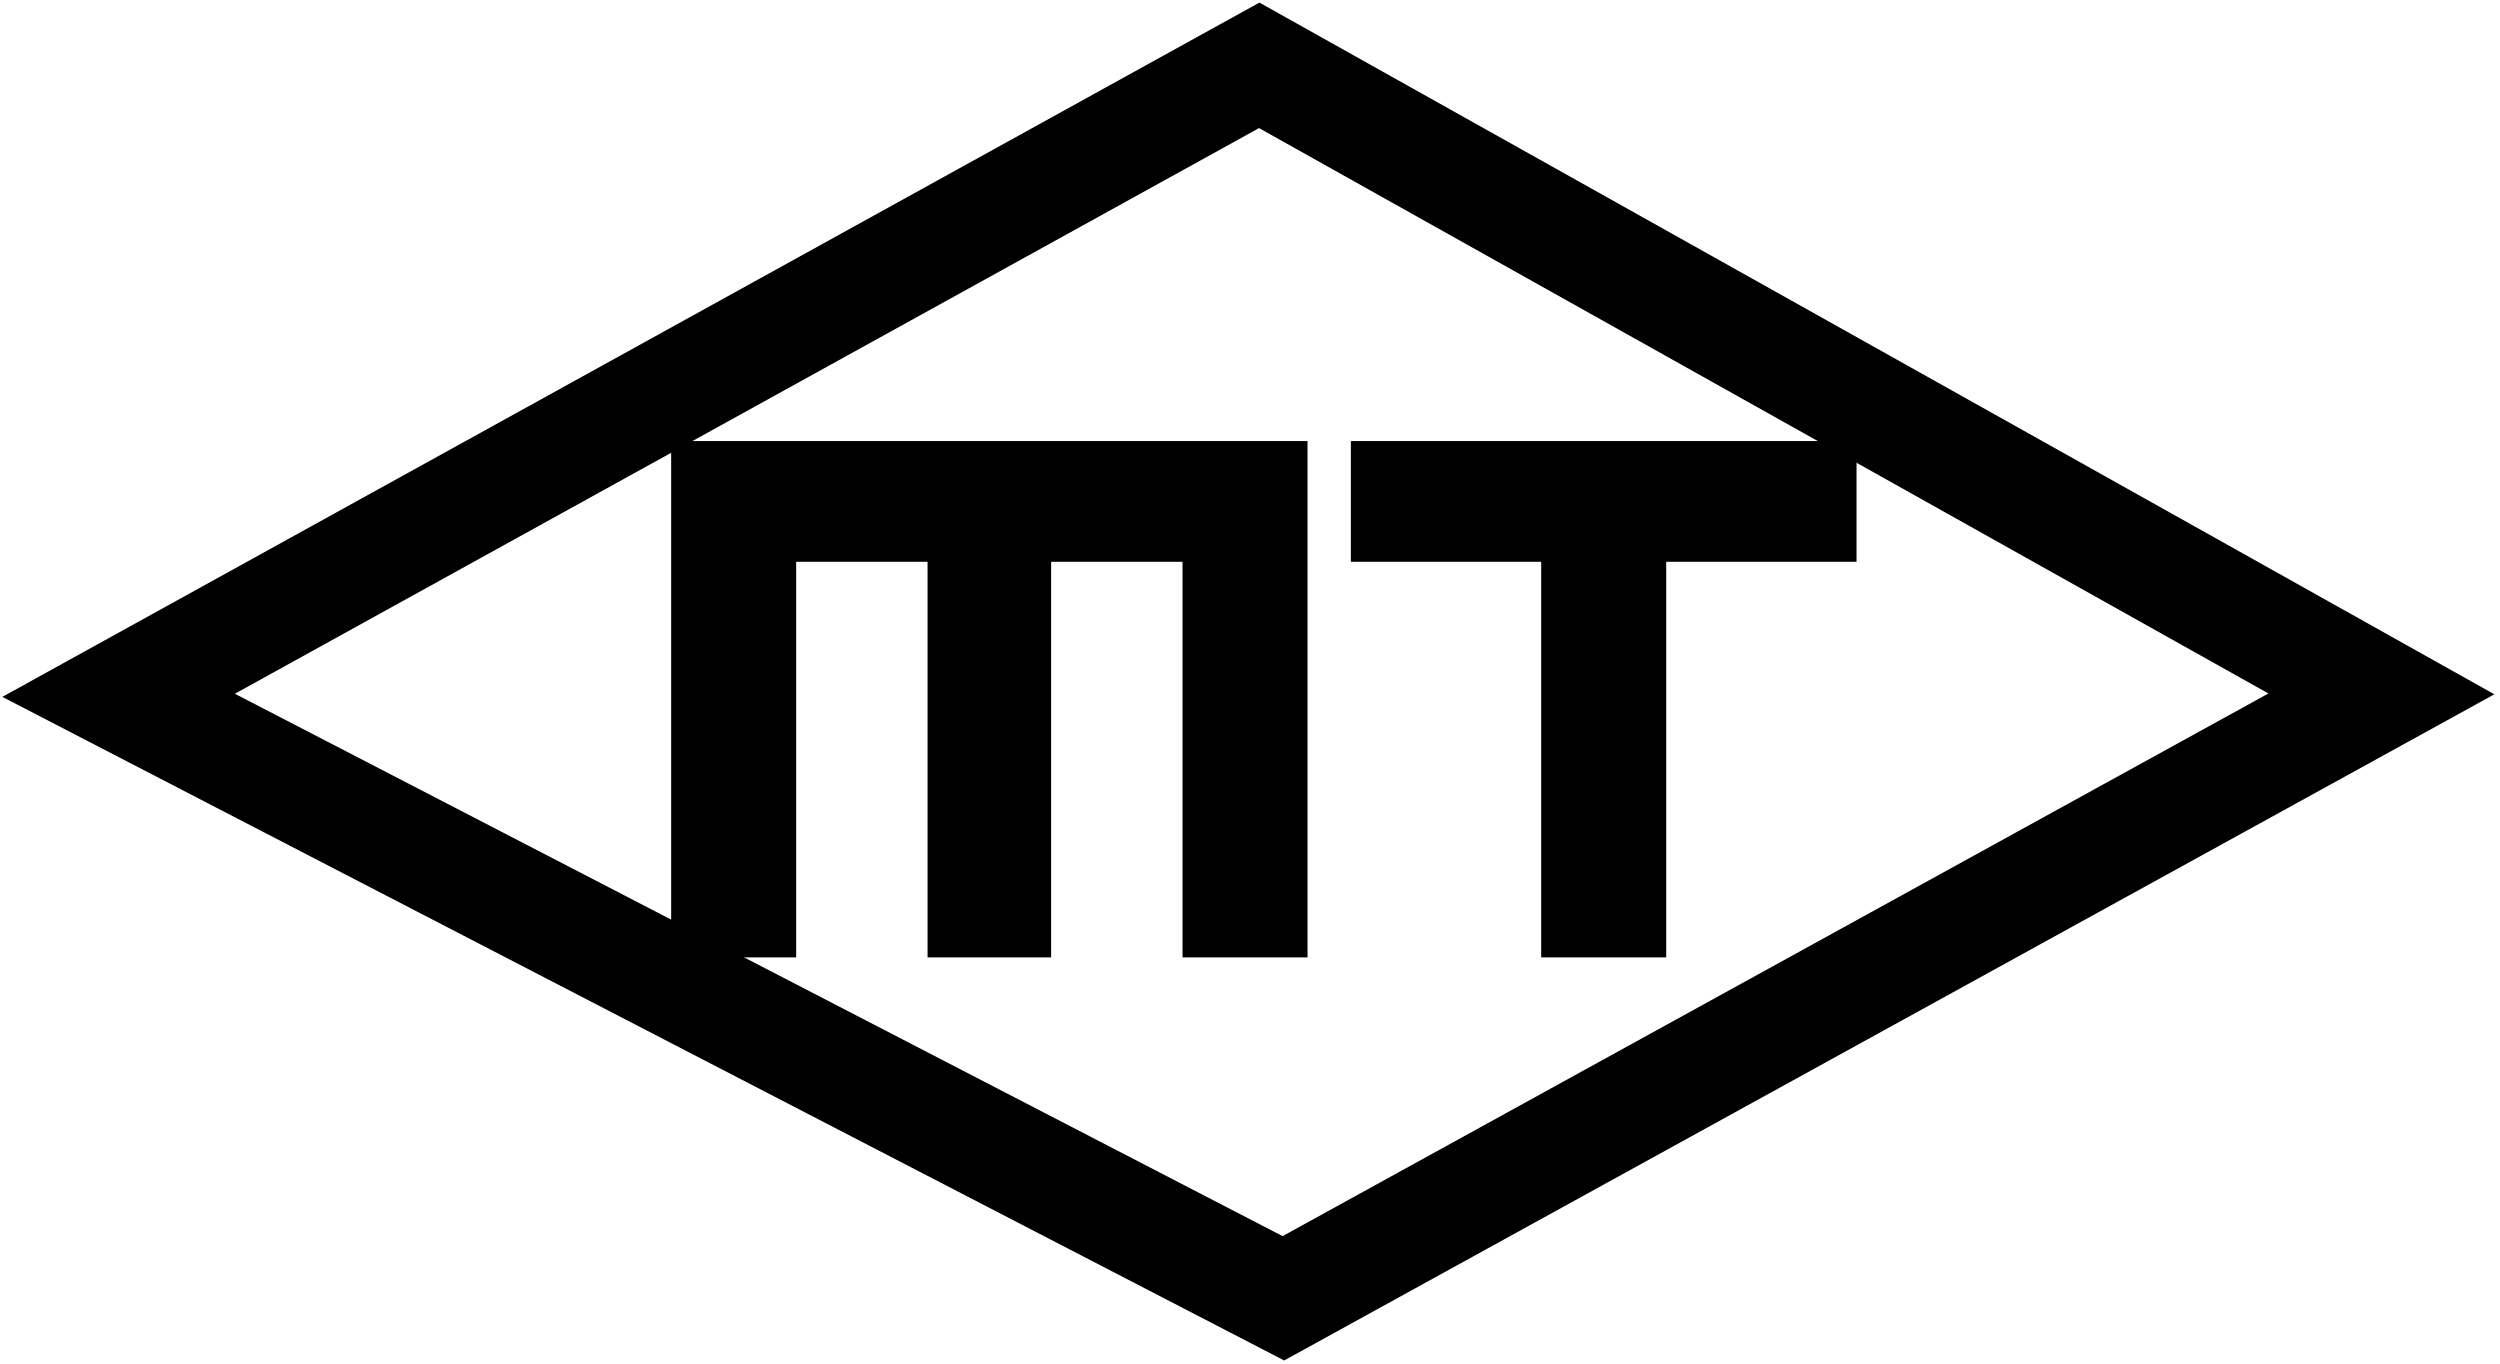 <?xml version="1.0" encoding="utf-8"?>
<!-- Generator: Adobe Illustrator 21.1.0, SVG Export Plug-In . SVG Version: 6.00 Build 0)  -->
<svg version="1.1" id="レイヤー_1" xmlns="http://www.w3.org/2000/svg" xmlns:xlink="http://www.w3.org/1999/xlink" x="0px"
	 y="0px" viewBox="0 0 352 192" style="enable-background:new 0 0 352 192;" xml:space="preserve">
<style type="text/css">
	.st0{fill:none;stroke:#000000;stroke-width:15.444;}
</style>
<g>
	<polygon class="st0" points="16.7,97.9 177.3,9.2 335.3,97.7 180.7,182.8 	"/>
	<g>
		<path d="M130.6,134.8V79.1h-18.5v55.7H94.5V62.1h89.6v72.7h-17.6V79.1h-18.5v55.7H130.6z"/>
		<path d="M217,134.8V79.1h-26.8v-17h71.2v17h-26.8v55.7H217z"/>
	</g>
</g>
</svg>
